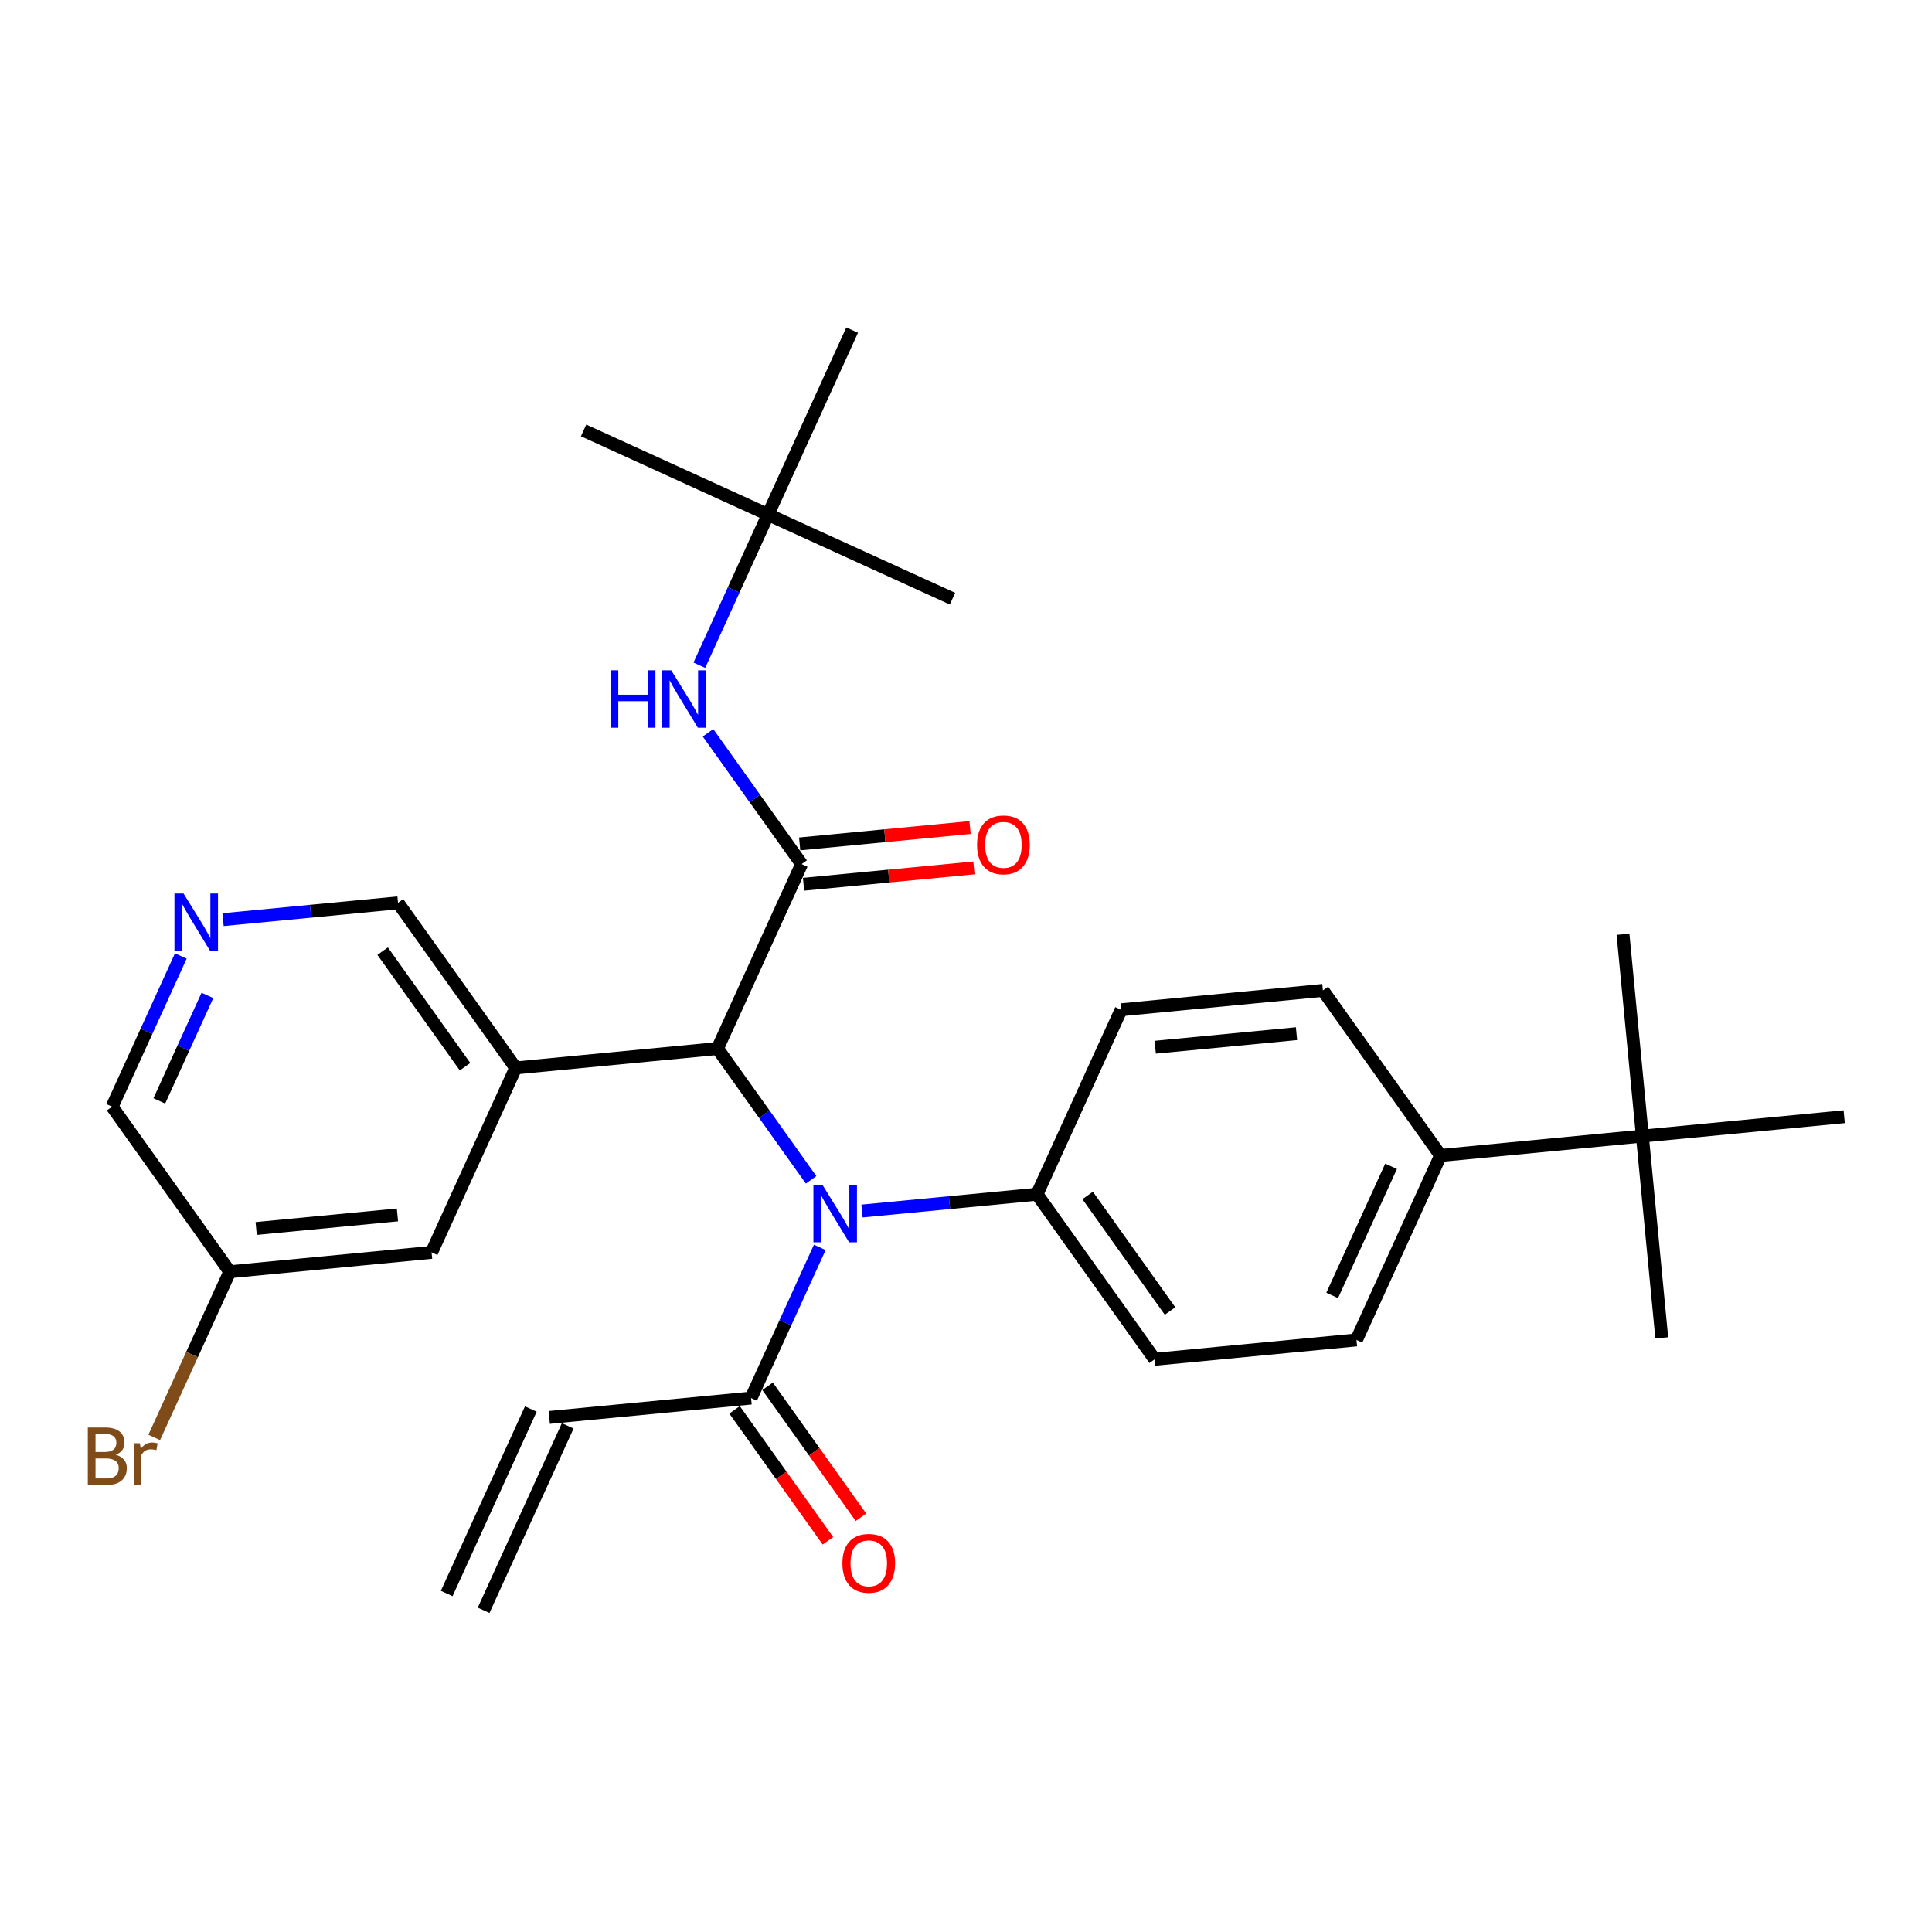 <?xml version='1.0' encoding='iso-8859-1'?>
<svg version='1.1' baseProfile='full'
              xmlns='http://www.w3.org/2000/svg'
                      xmlns:rdkit='http://www.rdkit.org/xml'
                      xmlns:xlink='http://www.w3.org/1999/xlink'
                  xml:space='preserve'
width='300px' height='300px' viewBox='0 0 300 300'>
<!-- END OF HEADER -->
<rect style='opacity:1.0;fill:#FFFFFF;stroke:none' width='300' height='300' x='0' y='0'> </rect>
<rect style='opacity:1.0;fill:#FFFFFF;stroke:none' width='300' height='300' x='0' y='0'> </rect>
<path class='bond-0 atom-0 atom-1' d='M 75.094,250.048 L 88.155,221.406' style='fill:none;fill-rule:evenodd;stroke:#000000;stroke-width:2.0px;stroke-linecap:butt;stroke-linejoin:miter;stroke-opacity:1' />
<path class='bond-0 atom-0 atom-1' d='M 69.365,247.436 L 82.427,218.794' style='fill:none;fill-rule:evenodd;stroke:#000000;stroke-width:2.0px;stroke-linecap:butt;stroke-linejoin:miter;stroke-opacity:1' />
<path class='bond-1 atom-1 atom-2' d='M 85.291,220.1 L 116.626,217.09' style='fill:none;fill-rule:evenodd;stroke:#000000;stroke-width:2.0px;stroke-linecap:butt;stroke-linejoin:miter;stroke-opacity:1' />
<path class='bond-2 atom-2 atom-3' d='M 114.063,218.918 L 121.313,229.087' style='fill:none;fill-rule:evenodd;stroke:#000000;stroke-width:2.0px;stroke-linecap:butt;stroke-linejoin:miter;stroke-opacity:1' />
<path class='bond-2 atom-2 atom-3' d='M 121.313,229.087 L 128.562,239.255' style='fill:none;fill-rule:evenodd;stroke:#FF0000;stroke-width:2.0px;stroke-linecap:butt;stroke-linejoin:miter;stroke-opacity:1' />
<path class='bond-2 atom-2 atom-3' d='M 119.189,215.263 L 126.439,225.432' style='fill:none;fill-rule:evenodd;stroke:#000000;stroke-width:2.0px;stroke-linecap:butt;stroke-linejoin:miter;stroke-opacity:1' />
<path class='bond-2 atom-2 atom-3' d='M 126.439,225.432 L 133.689,235.6' style='fill:none;fill-rule:evenodd;stroke:#FF0000;stroke-width:2.0px;stroke-linecap:butt;stroke-linejoin:miter;stroke-opacity:1' />
<path class='bond-3 atom-2 atom-4' d='M 116.626,217.09 L 121.961,205.392' style='fill:none;fill-rule:evenodd;stroke:#000000;stroke-width:2.0px;stroke-linecap:butt;stroke-linejoin:miter;stroke-opacity:1' />
<path class='bond-3 atom-2 atom-4' d='M 121.961,205.392 L 127.296,193.693' style='fill:none;fill-rule:evenodd;stroke:#0000FF;stroke-width:2.0px;stroke-linecap:butt;stroke-linejoin:miter;stroke-opacity:1' />
<path class='bond-4 atom-4 atom-5' d='M 133.855,188.048 L 147.439,186.744' style='fill:none;fill-rule:evenodd;stroke:#0000FF;stroke-width:2.0px;stroke-linecap:butt;stroke-linejoin:miter;stroke-opacity:1' />
<path class='bond-4 atom-4 atom-5' d='M 147.439,186.744 L 161.023,185.439' style='fill:none;fill-rule:evenodd;stroke:#000000;stroke-width:2.0px;stroke-linecap:butt;stroke-linejoin:miter;stroke-opacity:1' />
<path class='bond-14 atom-4 atom-15' d='M 125.949,183.204 L 118.681,173.01' style='fill:none;fill-rule:evenodd;stroke:#0000FF;stroke-width:2.0px;stroke-linecap:butt;stroke-linejoin:miter;stroke-opacity:1' />
<path class='bond-14 atom-4 atom-15' d='M 118.681,173.01 L 111.414,162.816' style='fill:none;fill-rule:evenodd;stroke:#000000;stroke-width:2.0px;stroke-linecap:butt;stroke-linejoin:miter;stroke-opacity:1' />
<path class='bond-5 atom-5 atom-6' d='M 161.023,185.439 L 179.297,211.071' style='fill:none;fill-rule:evenodd;stroke:#000000;stroke-width:2.0px;stroke-linecap:butt;stroke-linejoin:miter;stroke-opacity:1' />
<path class='bond-5 atom-5 atom-6' d='M 168.89,185.629 L 181.682,203.572' style='fill:none;fill-rule:evenodd;stroke:#000000;stroke-width:2.0px;stroke-linecap:butt;stroke-linejoin:miter;stroke-opacity:1' />
<path class='bond-29 atom-14 atom-5' d='M 174.084,156.797 L 161.023,185.439' style='fill:none;fill-rule:evenodd;stroke:#000000;stroke-width:2.0px;stroke-linecap:butt;stroke-linejoin:miter;stroke-opacity:1' />
<path class='bond-6 atom-6 atom-7' d='M 179.297,211.071 L 210.632,208.062' style='fill:none;fill-rule:evenodd;stroke:#000000;stroke-width:2.0px;stroke-linecap:butt;stroke-linejoin:miter;stroke-opacity:1' />
<path class='bond-7 atom-7 atom-8' d='M 210.632,208.062 L 223.693,179.42' style='fill:none;fill-rule:evenodd;stroke:#000000;stroke-width:2.0px;stroke-linecap:butt;stroke-linejoin:miter;stroke-opacity:1' />
<path class='bond-7 atom-7 atom-8' d='M 206.863,201.153 L 216.006,181.104' style='fill:none;fill-rule:evenodd;stroke:#000000;stroke-width:2.0px;stroke-linecap:butt;stroke-linejoin:miter;stroke-opacity:1' />
<path class='bond-8 atom-8 atom-9' d='M 223.693,179.42 L 255.028,176.411' style='fill:none;fill-rule:evenodd;stroke:#000000;stroke-width:2.0px;stroke-linecap:butt;stroke-linejoin:miter;stroke-opacity:1' />
<path class='bond-12 atom-8 atom-13' d='M 223.693,179.42 L 205.419,153.788' style='fill:none;fill-rule:evenodd;stroke:#000000;stroke-width:2.0px;stroke-linecap:butt;stroke-linejoin:miter;stroke-opacity:1' />
<path class='bond-9 atom-9 atom-10' d='M 255.028,176.411 L 258.038,207.746' style='fill:none;fill-rule:evenodd;stroke:#000000;stroke-width:2.0px;stroke-linecap:butt;stroke-linejoin:miter;stroke-opacity:1' />
<path class='bond-10 atom-9 atom-11' d='M 255.028,176.411 L 252.019,145.075' style='fill:none;fill-rule:evenodd;stroke:#000000;stroke-width:2.0px;stroke-linecap:butt;stroke-linejoin:miter;stroke-opacity:1' />
<path class='bond-11 atom-9 atom-12' d='M 255.028,176.411 L 286.364,173.401' style='fill:none;fill-rule:evenodd;stroke:#000000;stroke-width:2.0px;stroke-linecap:butt;stroke-linejoin:miter;stroke-opacity:1' />
<path class='bond-13 atom-13 atom-14' d='M 205.419,153.788 L 174.084,156.797' style='fill:none;fill-rule:evenodd;stroke:#000000;stroke-width:2.0px;stroke-linecap:butt;stroke-linejoin:miter;stroke-opacity:1' />
<path class='bond-13 atom-13 atom-14' d='M 201.321,160.506 L 179.386,162.613' style='fill:none;fill-rule:evenodd;stroke:#000000;stroke-width:2.0px;stroke-linecap:butt;stroke-linejoin:miter;stroke-opacity:1' />
<path class='bond-15 atom-15 atom-16' d='M 111.414,162.816 L 124.475,134.174' style='fill:none;fill-rule:evenodd;stroke:#000000;stroke-width:2.0px;stroke-linecap:butt;stroke-linejoin:miter;stroke-opacity:1' />
<path class='bond-22 atom-15 atom-23' d='M 111.414,162.816 L 80.078,165.826' style='fill:none;fill-rule:evenodd;stroke:#000000;stroke-width:2.0px;stroke-linecap:butt;stroke-linejoin:miter;stroke-opacity:1' />
<path class='bond-16 atom-16 atom-17' d='M 124.776,137.308 L 138.004,136.037' style='fill:none;fill-rule:evenodd;stroke:#000000;stroke-width:2.0px;stroke-linecap:butt;stroke-linejoin:miter;stroke-opacity:1' />
<path class='bond-16 atom-16 atom-17' d='M 138.004,136.037 L 151.232,134.767' style='fill:none;fill-rule:evenodd;stroke:#FF0000;stroke-width:2.0px;stroke-linecap:butt;stroke-linejoin:miter;stroke-opacity:1' />
<path class='bond-16 atom-16 atom-17' d='M 124.174,131.041 L 137.402,129.77' style='fill:none;fill-rule:evenodd;stroke:#000000;stroke-width:2.0px;stroke-linecap:butt;stroke-linejoin:miter;stroke-opacity:1' />
<path class='bond-16 atom-16 atom-17' d='M 137.402,129.77 L 150.63,128.5' style='fill:none;fill-rule:evenodd;stroke:#FF0000;stroke-width:2.0px;stroke-linecap:butt;stroke-linejoin:miter;stroke-opacity:1' />
<path class='bond-17 atom-16 atom-18' d='M 124.475,134.174 L 117.207,123.98' style='fill:none;fill-rule:evenodd;stroke:#000000;stroke-width:2.0px;stroke-linecap:butt;stroke-linejoin:miter;stroke-opacity:1' />
<path class='bond-17 atom-16 atom-18' d='M 117.207,123.98 L 109.94,113.786' style='fill:none;fill-rule:evenodd;stroke:#0000FF;stroke-width:2.0px;stroke-linecap:butt;stroke-linejoin:miter;stroke-opacity:1' />
<path class='bond-18 atom-18 atom-19' d='M 108.593,103.298 L 113.928,91.599' style='fill:none;fill-rule:evenodd;stroke:#0000FF;stroke-width:2.0px;stroke-linecap:butt;stroke-linejoin:miter;stroke-opacity:1' />
<path class='bond-18 atom-18 atom-19' d='M 113.928,91.599 L 119.262,79.9' style='fill:none;fill-rule:evenodd;stroke:#000000;stroke-width:2.0px;stroke-linecap:butt;stroke-linejoin:miter;stroke-opacity:1' />
<path class='bond-19 atom-19 atom-20' d='M 119.262,79.9 L 90.621,66.839' style='fill:none;fill-rule:evenodd;stroke:#000000;stroke-width:2.0px;stroke-linecap:butt;stroke-linejoin:miter;stroke-opacity:1' />
<path class='bond-20 atom-19 atom-21' d='M 119.262,79.9 L 147.904,92.962' style='fill:none;fill-rule:evenodd;stroke:#000000;stroke-width:2.0px;stroke-linecap:butt;stroke-linejoin:miter;stroke-opacity:1' />
<path class='bond-21 atom-19 atom-22' d='M 119.262,79.9 L 132.324,51.258' style='fill:none;fill-rule:evenodd;stroke:#000000;stroke-width:2.0px;stroke-linecap:butt;stroke-linejoin:miter;stroke-opacity:1' />
<path class='bond-23 atom-23 atom-24' d='M 80.078,165.826 L 61.805,140.193' style='fill:none;fill-rule:evenodd;stroke:#000000;stroke-width:2.0px;stroke-linecap:butt;stroke-linejoin:miter;stroke-opacity:1' />
<path class='bond-23 atom-23 atom-24' d='M 72.211,165.636 L 59.419,147.693' style='fill:none;fill-rule:evenodd;stroke:#000000;stroke-width:2.0px;stroke-linecap:butt;stroke-linejoin:miter;stroke-opacity:1' />
<path class='bond-30 atom-29 atom-23' d='M 67.017,194.467 L 80.078,165.826' style='fill:none;fill-rule:evenodd;stroke:#000000;stroke-width:2.0px;stroke-linecap:butt;stroke-linejoin:miter;stroke-opacity:1' />
<path class='bond-24 atom-24 atom-25' d='M 61.805,140.193 L 48.221,141.498' style='fill:none;fill-rule:evenodd;stroke:#000000;stroke-width:2.0px;stroke-linecap:butt;stroke-linejoin:miter;stroke-opacity:1' />
<path class='bond-24 atom-24 atom-25' d='M 48.221,141.498 L 34.637,142.802' style='fill:none;fill-rule:evenodd;stroke:#0000FF;stroke-width:2.0px;stroke-linecap:butt;stroke-linejoin:miter;stroke-opacity:1' />
<path class='bond-25 atom-25 atom-26' d='M 28.078,148.447 L 22.743,160.146' style='fill:none;fill-rule:evenodd;stroke:#0000FF;stroke-width:2.0px;stroke-linecap:butt;stroke-linejoin:miter;stroke-opacity:1' />
<path class='bond-25 atom-25 atom-26' d='M 22.743,160.146 L 17.408,171.845' style='fill:none;fill-rule:evenodd;stroke:#000000;stroke-width:2.0px;stroke-linecap:butt;stroke-linejoin:miter;stroke-opacity:1' />
<path class='bond-25 atom-25 atom-26' d='M 32.206,154.569 L 28.471,162.758' style='fill:none;fill-rule:evenodd;stroke:#0000FF;stroke-width:2.0px;stroke-linecap:butt;stroke-linejoin:miter;stroke-opacity:1' />
<path class='bond-25 atom-25 atom-26' d='M 28.471,162.758 L 24.737,170.947' style='fill:none;fill-rule:evenodd;stroke:#000000;stroke-width:2.0px;stroke-linecap:butt;stroke-linejoin:miter;stroke-opacity:1' />
<path class='bond-26 atom-26 atom-27' d='M 17.408,171.845 L 35.682,197.477' style='fill:none;fill-rule:evenodd;stroke:#000000;stroke-width:2.0px;stroke-linecap:butt;stroke-linejoin:miter;stroke-opacity:1' />
<path class='bond-27 atom-27 atom-28' d='M 35.682,197.477 L 29.816,210.34' style='fill:none;fill-rule:evenodd;stroke:#000000;stroke-width:2.0px;stroke-linecap:butt;stroke-linejoin:miter;stroke-opacity:1' />
<path class='bond-27 atom-27 atom-28' d='M 29.816,210.34 L 23.95,223.204' style='fill:none;fill-rule:evenodd;stroke:#7F4C19;stroke-width:2.0px;stroke-linecap:butt;stroke-linejoin:miter;stroke-opacity:1' />
<path class='bond-28 atom-27 atom-29' d='M 35.682,197.477 L 67.017,194.467' style='fill:none;fill-rule:evenodd;stroke:#000000;stroke-width:2.0px;stroke-linecap:butt;stroke-linejoin:miter;stroke-opacity:1' />
<path class='bond-28 atom-27 atom-29' d='M 39.78,190.759 L 61.715,188.652' style='fill:none;fill-rule:evenodd;stroke:#000000;stroke-width:2.0px;stroke-linecap:butt;stroke-linejoin:miter;stroke-opacity:1' />
<path  class='atom-3' d='M 130.808 242.748
Q 130.808 240.607, 131.866 239.411
Q 132.923 238.215, 134.9 238.215
Q 136.877 238.215, 137.935 239.411
Q 138.992 240.607, 138.992 242.748
Q 138.992 244.914, 137.922 246.148
Q 136.852 247.369, 134.9 247.369
Q 132.936 247.369, 131.866 246.148
Q 130.808 244.926, 130.808 242.748
M 134.9 246.362
Q 136.26 246.362, 136.99 245.455
Q 137.733 244.536, 137.733 242.748
Q 137.733 240.998, 136.99 240.116
Q 136.26 239.222, 134.9 239.222
Q 133.54 239.222, 132.797 240.104
Q 132.067 240.985, 132.067 242.748
Q 132.067 244.549, 132.797 245.455
Q 133.54 246.362, 134.9 246.362
' fill='#FF0000'/>
<path  class='atom-4' d='M 127.717 183.991
L 130.638 188.713
Q 130.928 189.179, 131.394 190.022
Q 131.86 190.866, 131.885 190.917
L 131.885 183.991
L 133.068 183.991
L 133.068 192.906
L 131.847 192.906
L 128.712 187.743
Q 128.347 187.139, 127.956 186.446
Q 127.578 185.754, 127.465 185.54
L 127.465 192.906
L 126.307 192.906
L 126.307 183.991
L 127.717 183.991
' fill='#0000FF'/>
<path  class='atom-17' d='M 151.718 131.19
Q 151.718 129.049, 152.776 127.853
Q 153.833 126.657, 155.81 126.657
Q 157.787 126.657, 158.845 127.853
Q 159.903 129.049, 159.903 131.19
Q 159.903 133.356, 158.832 134.59
Q 157.762 135.811, 155.81 135.811
Q 153.846 135.811, 152.776 134.59
Q 151.718 133.368, 151.718 131.19
M 155.81 134.804
Q 157.17 134.804, 157.9 133.897
Q 158.643 132.978, 158.643 131.19
Q 158.643 129.44, 157.9 128.558
Q 157.17 127.664, 155.81 127.664
Q 154.45 127.664, 153.707 128.546
Q 152.977 129.427, 152.977 131.19
Q 152.977 132.991, 153.707 133.897
Q 154.45 134.804, 155.81 134.804
' fill='#FF0000'/>
<path  class='atom-18' d='M 94.799 104.085
L 96.008 104.085
L 96.008 107.875
L 100.566 107.875
L 100.566 104.085
L 101.775 104.085
L 101.775 112.999
L 100.566 112.999
L 100.566 108.882
L 96.008 108.882
L 96.008 112.999
L 94.799 112.999
L 94.799 104.085
' fill='#0000FF'/>
<path  class='atom-18' d='M 104.23 104.085
L 107.152 108.806
Q 107.441 109.272, 107.907 110.116
Q 108.373 110.96, 108.398 111.01
L 108.398 104.085
L 109.582 104.085
L 109.582 112.999
L 108.361 112.999
L 105.225 107.837
Q 104.86 107.232, 104.47 106.54
Q 104.092 105.847, 103.979 105.633
L 103.979 112.999
L 102.82 112.999
L 102.82 104.085
L 104.23 104.085
' fill='#0000FF'/>
<path  class='atom-25' d='M 28.499 138.745
L 31.42 143.467
Q 31.71 143.933, 32.175 144.777
Q 32.641 145.62, 32.667 145.671
L 32.667 138.745
L 33.85 138.745
L 33.85 147.66
L 32.629 147.66
L 29.494 142.498
Q 29.128 141.893, 28.738 141.201
Q 28.36 140.508, 28.247 140.294
L 28.247 147.66
L 27.088 147.66
L 27.088 138.745
L 28.499 138.745
' fill='#0000FF'/>
<path  class='atom-28' d='M 17.968 225.892
Q 18.824 226.131, 19.252 226.66
Q 19.693 227.177, 19.693 227.945
Q 19.693 229.179, 18.9 229.884
Q 18.119 230.576, 16.633 230.576
L 13.636 230.576
L 13.636 221.661
L 16.268 221.661
Q 17.792 221.661, 18.56 222.278
Q 19.328 222.895, 19.328 224.029
Q 19.328 225.376, 17.968 225.892
M 14.833 222.669
L 14.833 225.464
L 16.268 225.464
Q 17.149 225.464, 17.603 225.111
Q 18.069 224.746, 18.069 224.029
Q 18.069 222.669, 16.268 222.669
L 14.833 222.669
M 16.633 229.569
Q 17.502 229.569, 17.968 229.153
Q 18.434 228.738, 18.434 227.945
Q 18.434 227.214, 17.918 226.849
Q 17.414 226.471, 16.444 226.471
L 14.833 226.471
L 14.833 229.569
L 16.633 229.569
' fill='#7F4C19'/>
<path  class='atom-28' d='M 21.72 224.104
L 21.859 224.998
Q 22.539 223.991, 23.647 223.991
Q 23.999 223.991, 24.478 224.117
L 24.289 225.174
Q 23.747 225.049, 23.445 225.049
Q 22.916 225.049, 22.564 225.263
Q 22.224 225.464, 21.947 225.955
L 21.947 230.576
L 20.763 230.576
L 20.763 224.104
L 21.72 224.104
' fill='#7F4C19'/>
</svg>

